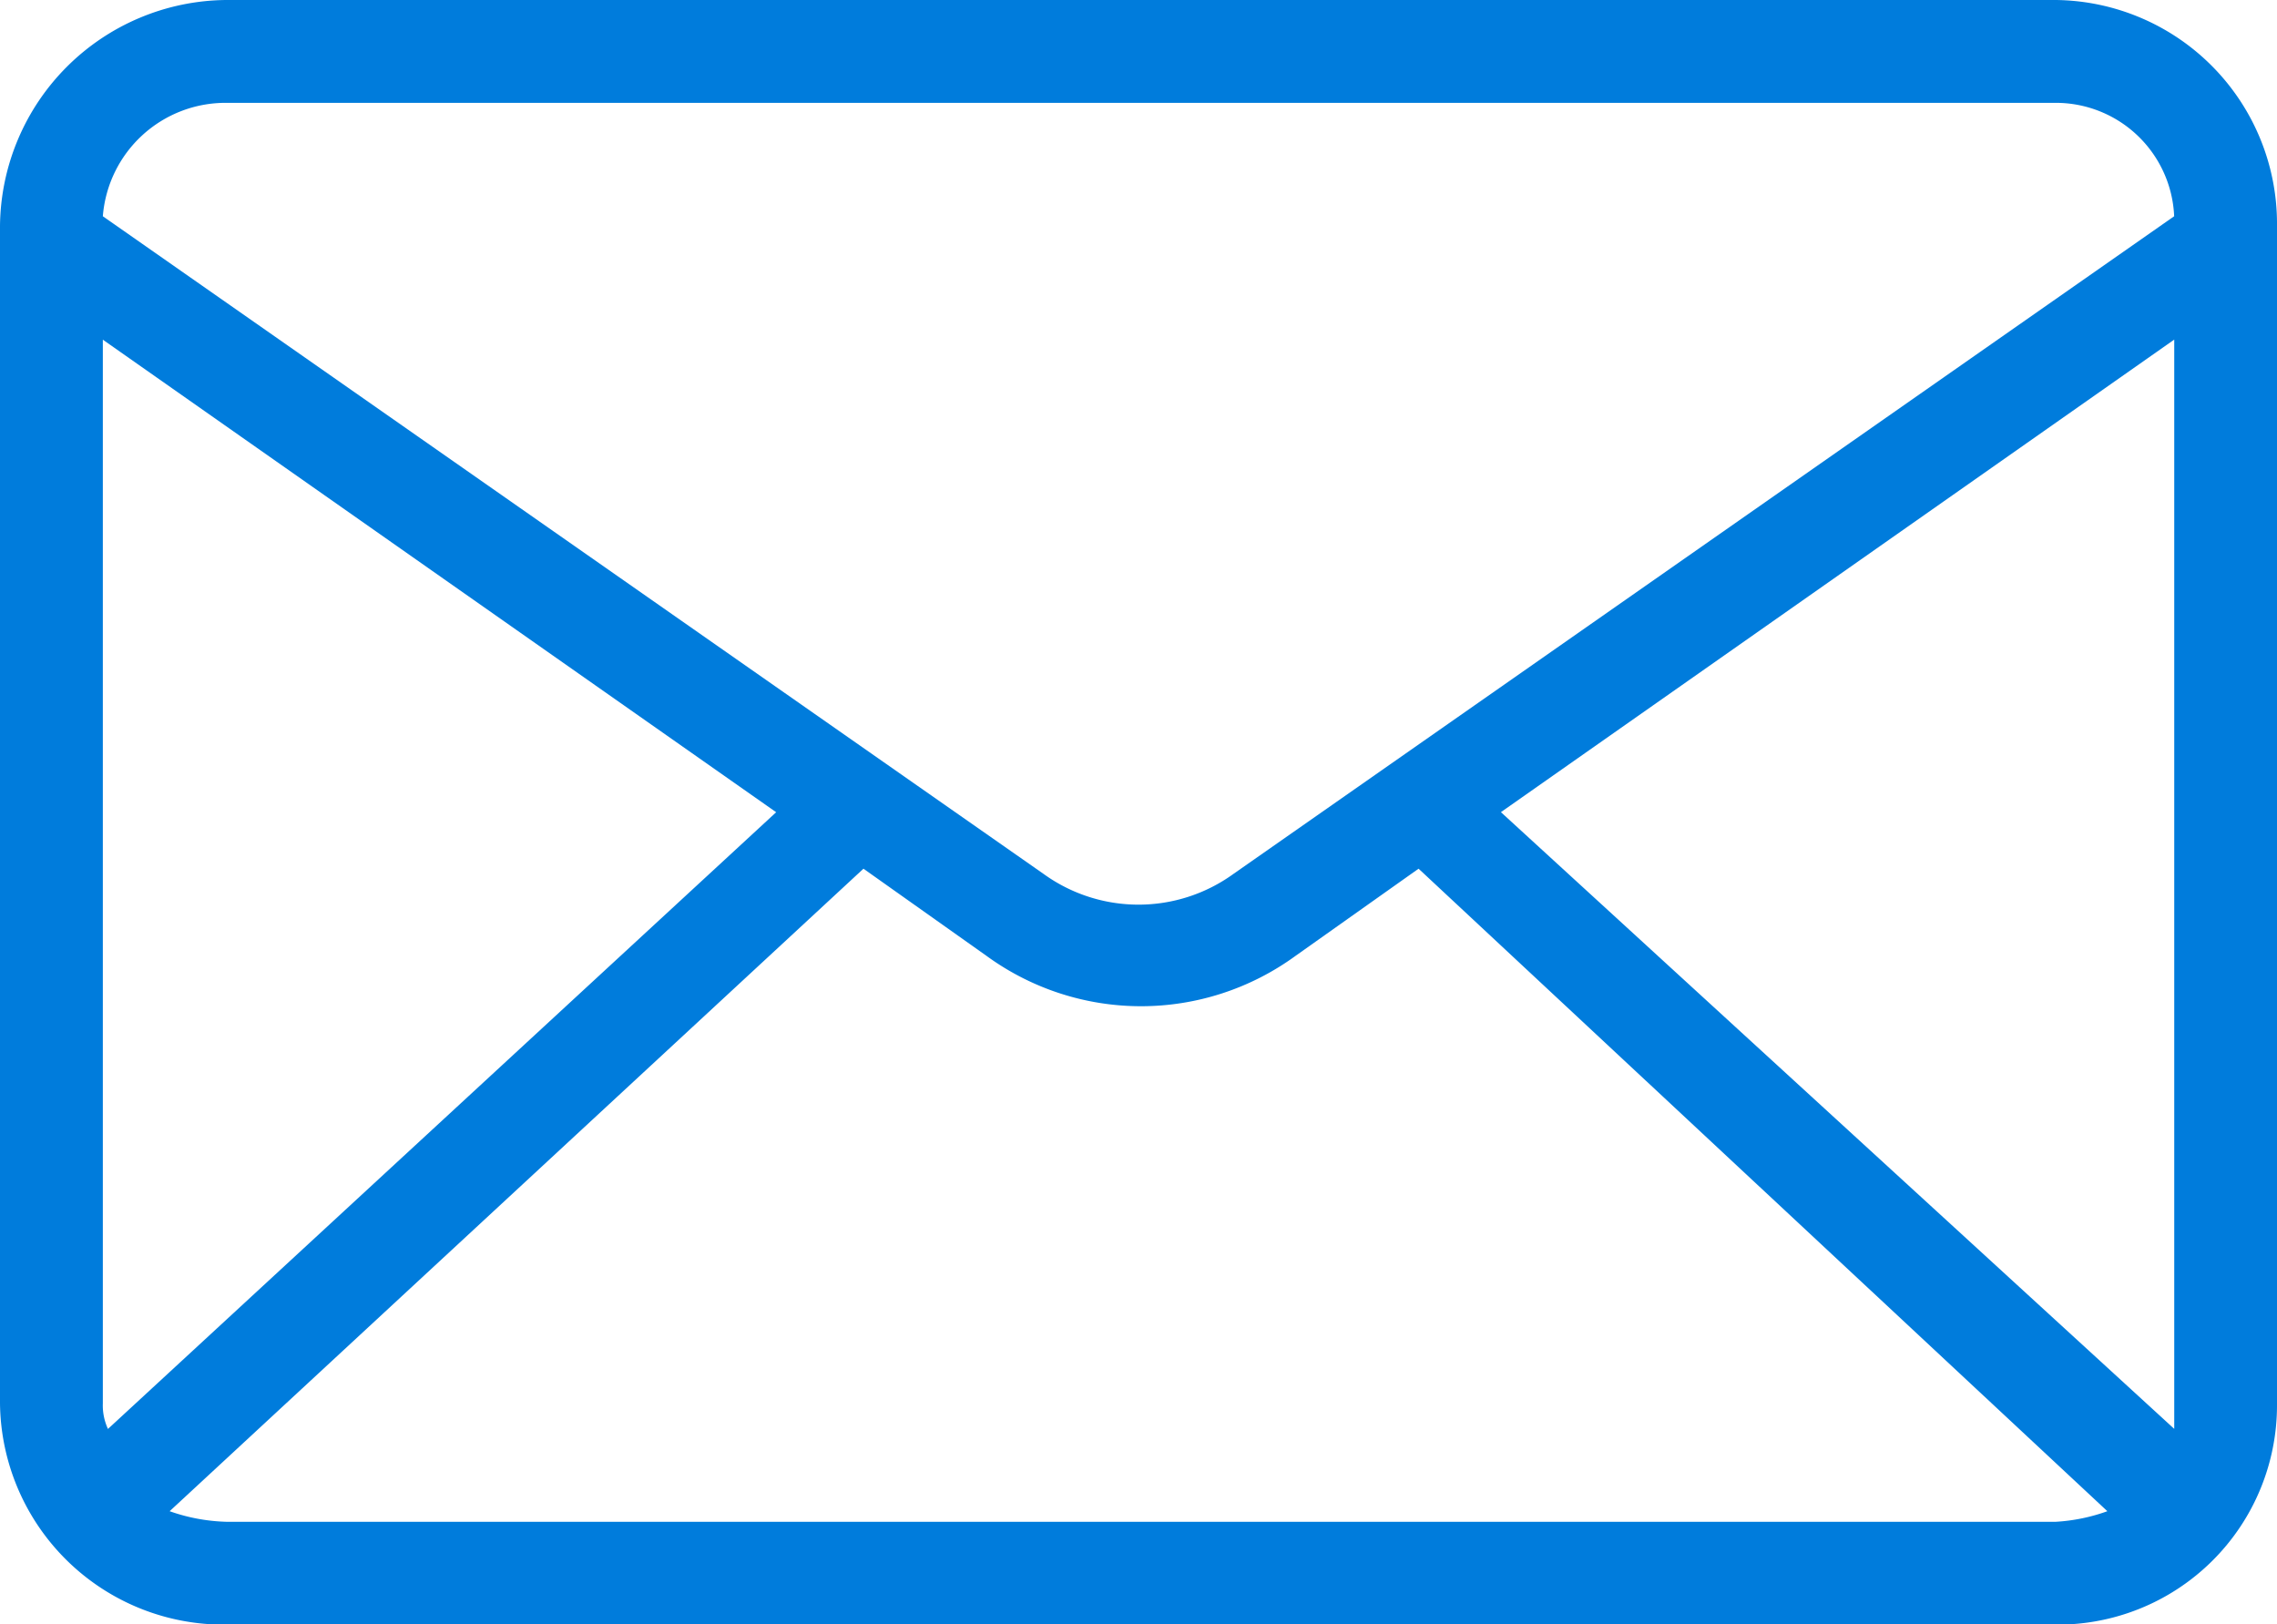 <svg xmlns="http://www.w3.org/2000/svg" width="28.43" height="20.279" viewBox="0 0 28.43 20.279"><defs><style>.a{fill:#007cdc;}</style></defs><path class="a" d="M2.824,0H25.67a2.794,2.794,0,0,1,2.76,2.824v14.7a2.739,2.739,0,0,1-2.76,2.76H2.824A2.794,2.794,0,0,1,0,17.52V2.824A2.849,2.849,0,0,1,2.824,0ZM26.312,18.868l-8.6-8.022-1.54,1.091a3.274,3.274,0,0,1-3.851,0l-1.54-1.091L2.118,18.868A2.307,2.307,0,0,0,2.824,19H25.67A2.28,2.28,0,0,0,26.312,18.868ZM1.348,17.841l8.343-7.7-8.407-5.9V17.52A.7.7,0,0,0,1.348,17.841ZM1.284,2.7,13.028,10.91a2.023,2.023,0,0,0,2.374,0L27.146,2.7A1.479,1.479,0,0,0,25.67,1.284H2.824A1.537,1.537,0,0,0,1.284,2.7Zm25.863,1.54-8.407,5.9,8.407,7.7V4.236Z"/></svg>
